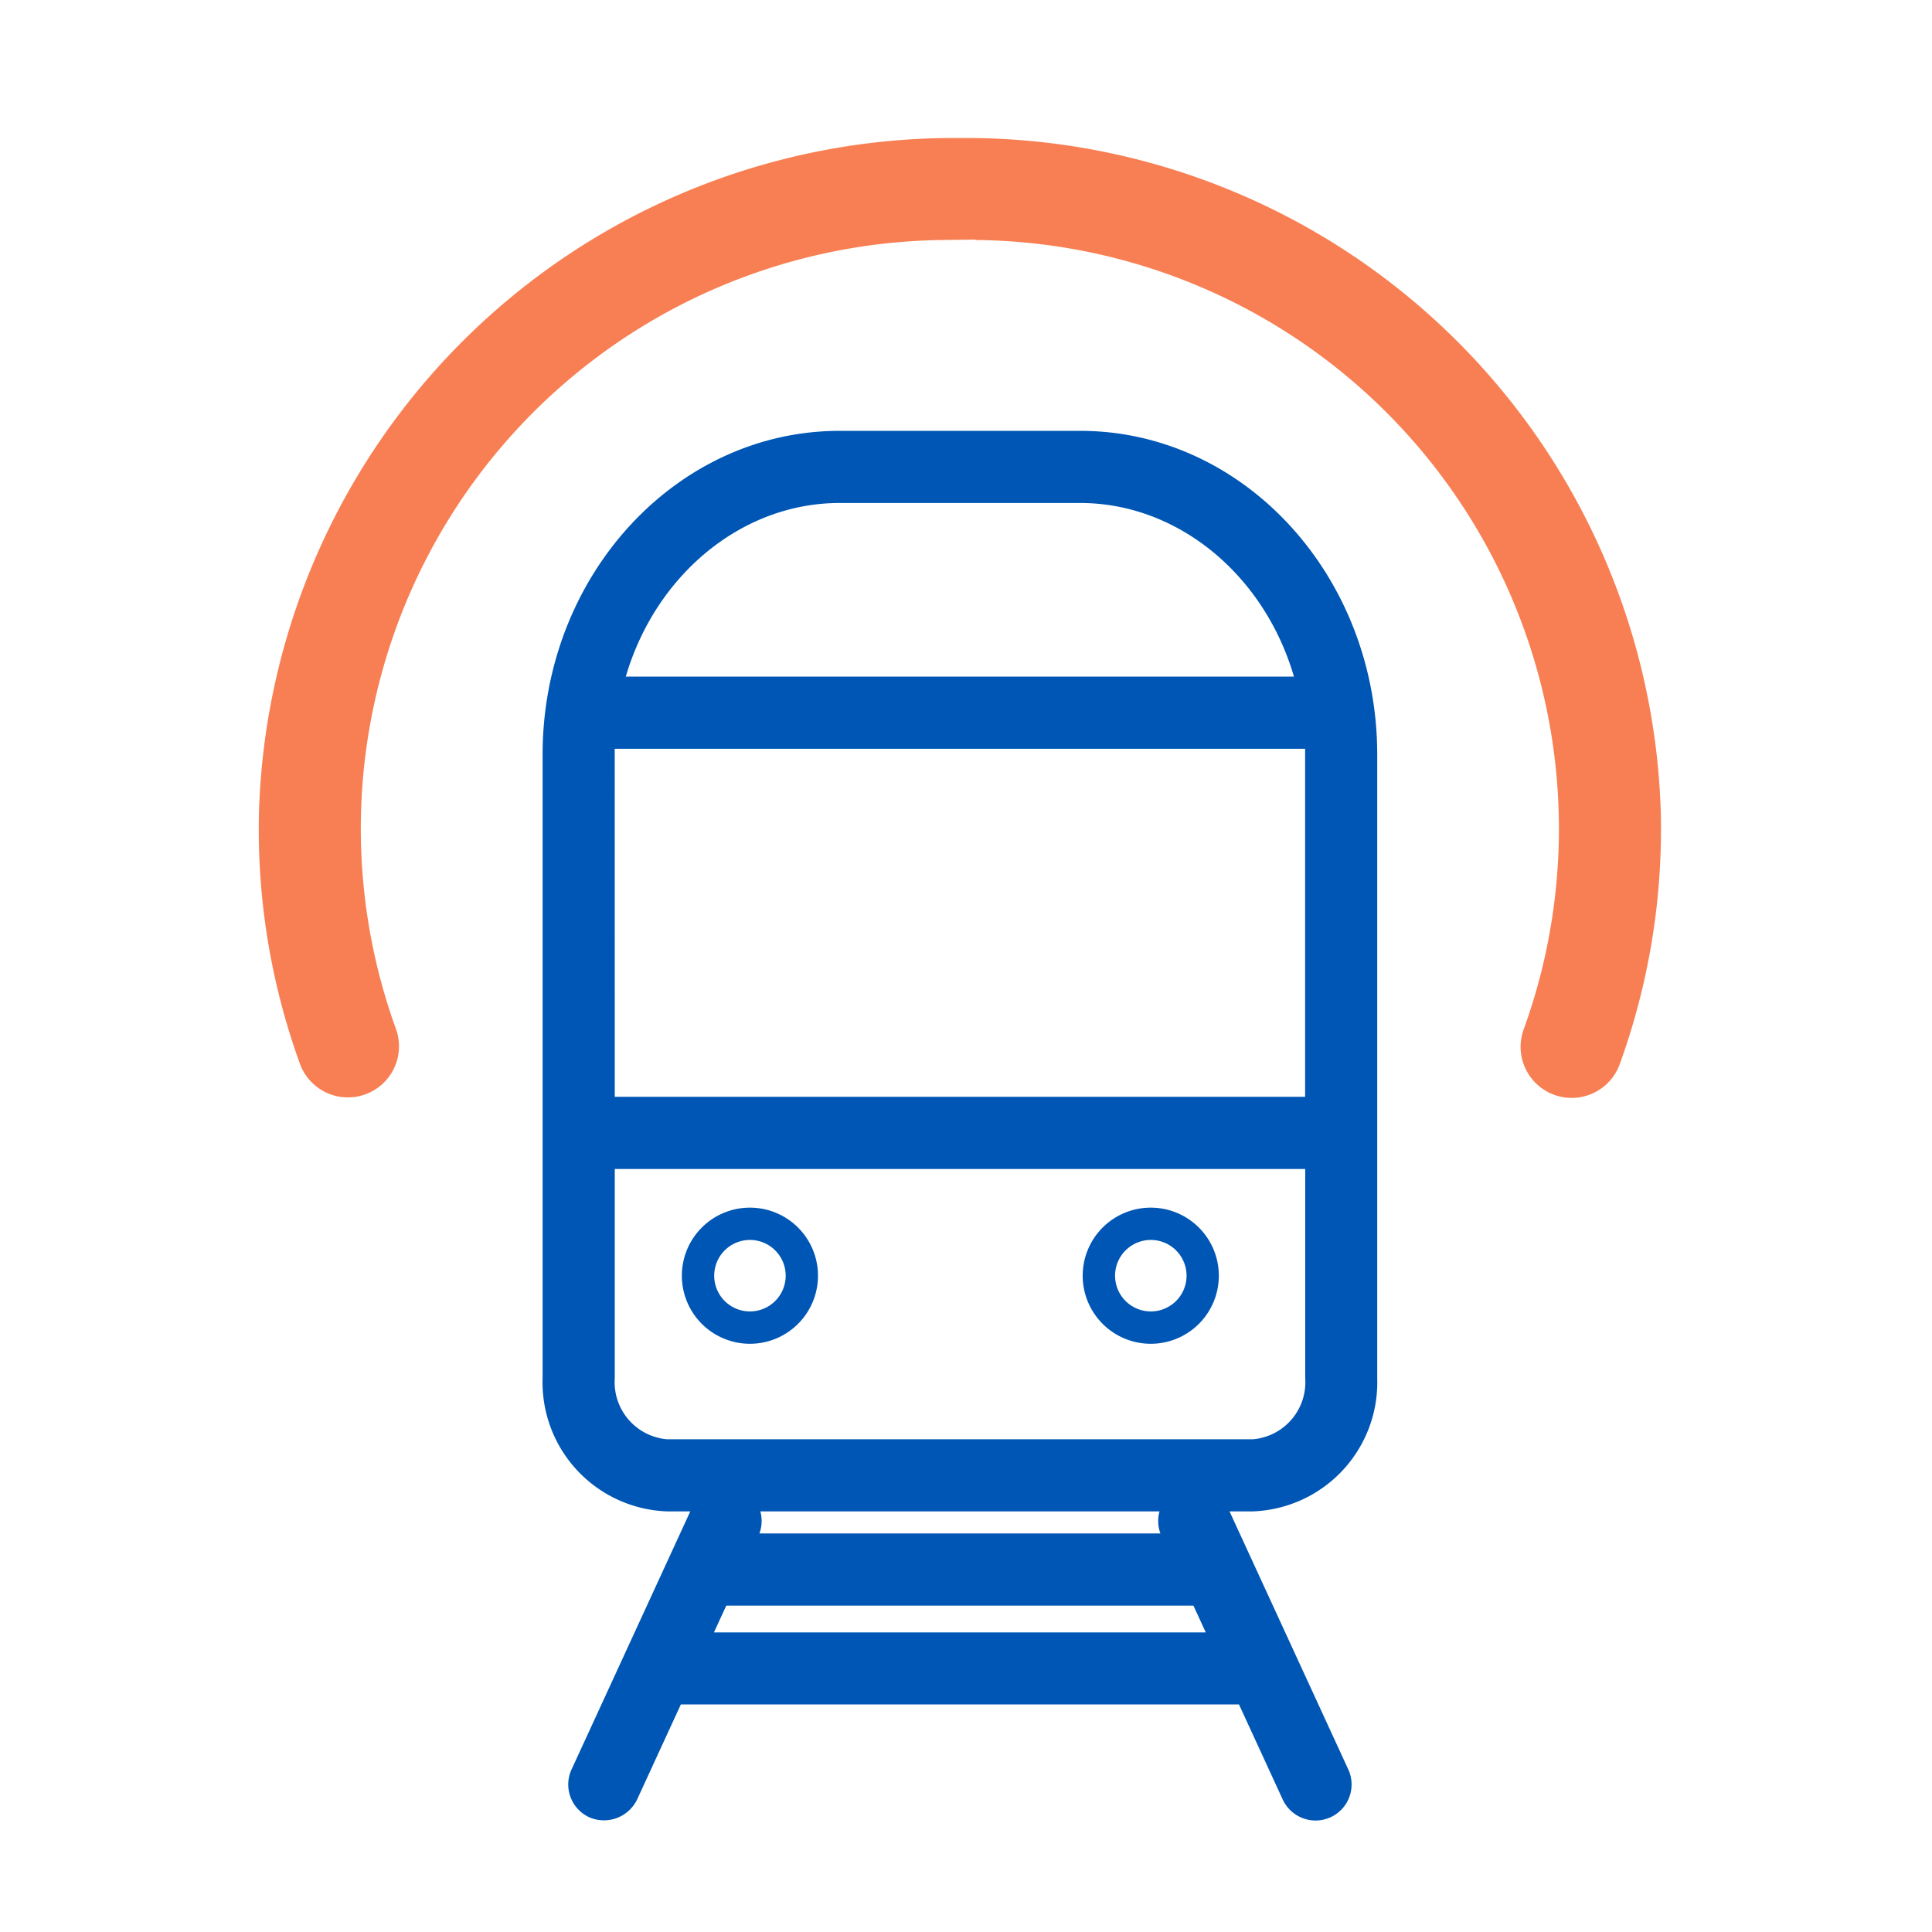 <?xml version="1.0" encoding="UTF-8"?> <svg xmlns="http://www.w3.org/2000/svg" xmlns:xlink="http://www.w3.org/1999/xlink" width="112" height="112" viewBox="0 0 112 112"><defs><clipPath id="clip-path"><rect id="Rectangle_1234" data-name="Rectangle 1234" width="112" height="112" transform="translate(-15 -8)" fill="#0056B4"></rect></clipPath></defs><g id="ico-transport-parking" transform="translate(15 8)" clip-path="url(#clip-path)"><path id="Tracé_460" data-name="Tracé 460" d="M38.376,8.707H24.425c-8.805,0-15.97,7.859-15.97,17.521V62.369a6.241,6.241,0,0,0,5.954,6.477H48.392a6.24,6.24,0,0,0,5.954-6.477V26.228c0-9.662-7.164-17.521-15.97-17.521M24.425,10.388H38.376c6.865,0,12.612,5.4,13.977,12.566h-41.9c1.365-7.166,7.11-12.566,13.977-12.566M10.138,26.228c0-.538.025-1.068.071-1.591h42.38q.072.785.073,1.591V47.314H10.138ZM48.392,67.163H14.409a4.56,4.56,0,0,1-4.271-4.794V49H52.662V62.369a4.56,4.56,0,0,1-4.271,4.794" transform="translate(9.246 9.522)" fill="#0056B4"></path><path id="Tracé_461" data-name="Tracé 461" d="M49.042,70.748H15.062a7.486,7.486,0,0,1-7.2-7.727V26.88c0-10.348,7.723-18.771,17.219-18.771H39.029c9.494,0,17.217,8.422,17.217,18.771V63.021a7.486,7.486,0,0,1-7.2,7.727m-37-19.849V63.021a3.321,3.321,0,0,0,3.023,3.546h33.98a3.321,3.321,0,0,0,3.023-3.546V50.9Zm0-4.183h40.02V26.541H12.043v.339Zm.647-24.359H51.419c-1.729-5.914-6.739-10.066-12.39-10.066H25.077c-5.653,0-10.66,4.152-12.392,10.066" transform="translate(8.593 8.868)" fill="#0056B4"></path><path id="Tracé_462" data-name="Tracé 462" d="M46.278,41.217h0l-1.3-2.828a.841.841,0,1,0-1.528.7l.743,1.614H17.056l.741-1.614a.841.841,0,1,0-1.528-.7l-1.3,2.828h0l-2.64,5.733h0l-3.086,6.7a.843.843,0,0,0,.412,1.116.857.857,0,0,0,.354.077.839.839,0,0,0,.762-.49l2.872-6.239H47.6l2.872,6.239a.84.84,0,1,0,1.526-.7Zm-31.862,5.22,1.865-4.053H44.966l1.863,4.053Z" transform="translate(10.022 41.441)" fill="#0056B4"></path><path id="Tracé_463" data-name="Tracé 463" d="M51.893,56.75a2.1,2.1,0,0,1-1.9-1.214l-2.537-5.514H15.1l-2.537,5.514a2.134,2.134,0,0,1-2.772,1.026,2.09,2.09,0,0,1-1.024-2.778l7.024-15.266a2.091,2.091,0,0,1,3.865,1.589H42.9a2.091,2.091,0,0,1,3.865-1.589l7.026,15.268a2.088,2.088,0,0,1-1.9,2.964m-.373-1.918Zm-40.489,0h0m5.99-8.988H45.53l-.714-1.551H17.734Zm1.038-6.283Zm27.176-.341h0" transform="translate(9.369 40.787)" fill="#0056B4"></path><path id="Tracé_464" data-name="Tracé 464" d="M41.644,5.914a34.134,34.134,0,0,1,31.7,45.721,2.961,2.961,0,1,0,5.573,2A39.911,39.911,0,0,0,81.274,38.98h0A40.294,40.294,0,0,0,41.173,0h-1A40.3,40.3,0,0,0,.016,38.98a39.892,39.892,0,0,0,2.36,14.659,2.961,2.961,0,1,0,5.571-2.008,34.125,34.125,0,0,1,31.7-45.717l1.9-.025v.025Z" fill="#f87f53"></path><path id="Tracé_465" data-name="Tracé 465" d="M15.661,37.511a3.946,3.946,0,1,1,3.946-3.946,3.946,3.946,0,0,1-3.946,3.946m0-6.019a2.072,2.072,0,1,0,2.073,2.073,2.072,2.072,0,0,0-2.073-2.073" transform="translate(12.813 32.389)" fill="#0056B4"></path><path id="Tracé_466" data-name="Tracé 466" d="M26.762,37.511a3.946,3.946,0,1,1,3.944-3.945,3.946,3.946,0,0,1-3.944,3.945m0-6.019a2.072,2.072,0,1,0,2.073,2.073,2.072,2.072,0,0,0-2.073-2.073" transform="translate(24.951 32.389)" fill="#0056B4"></path></g></svg> 